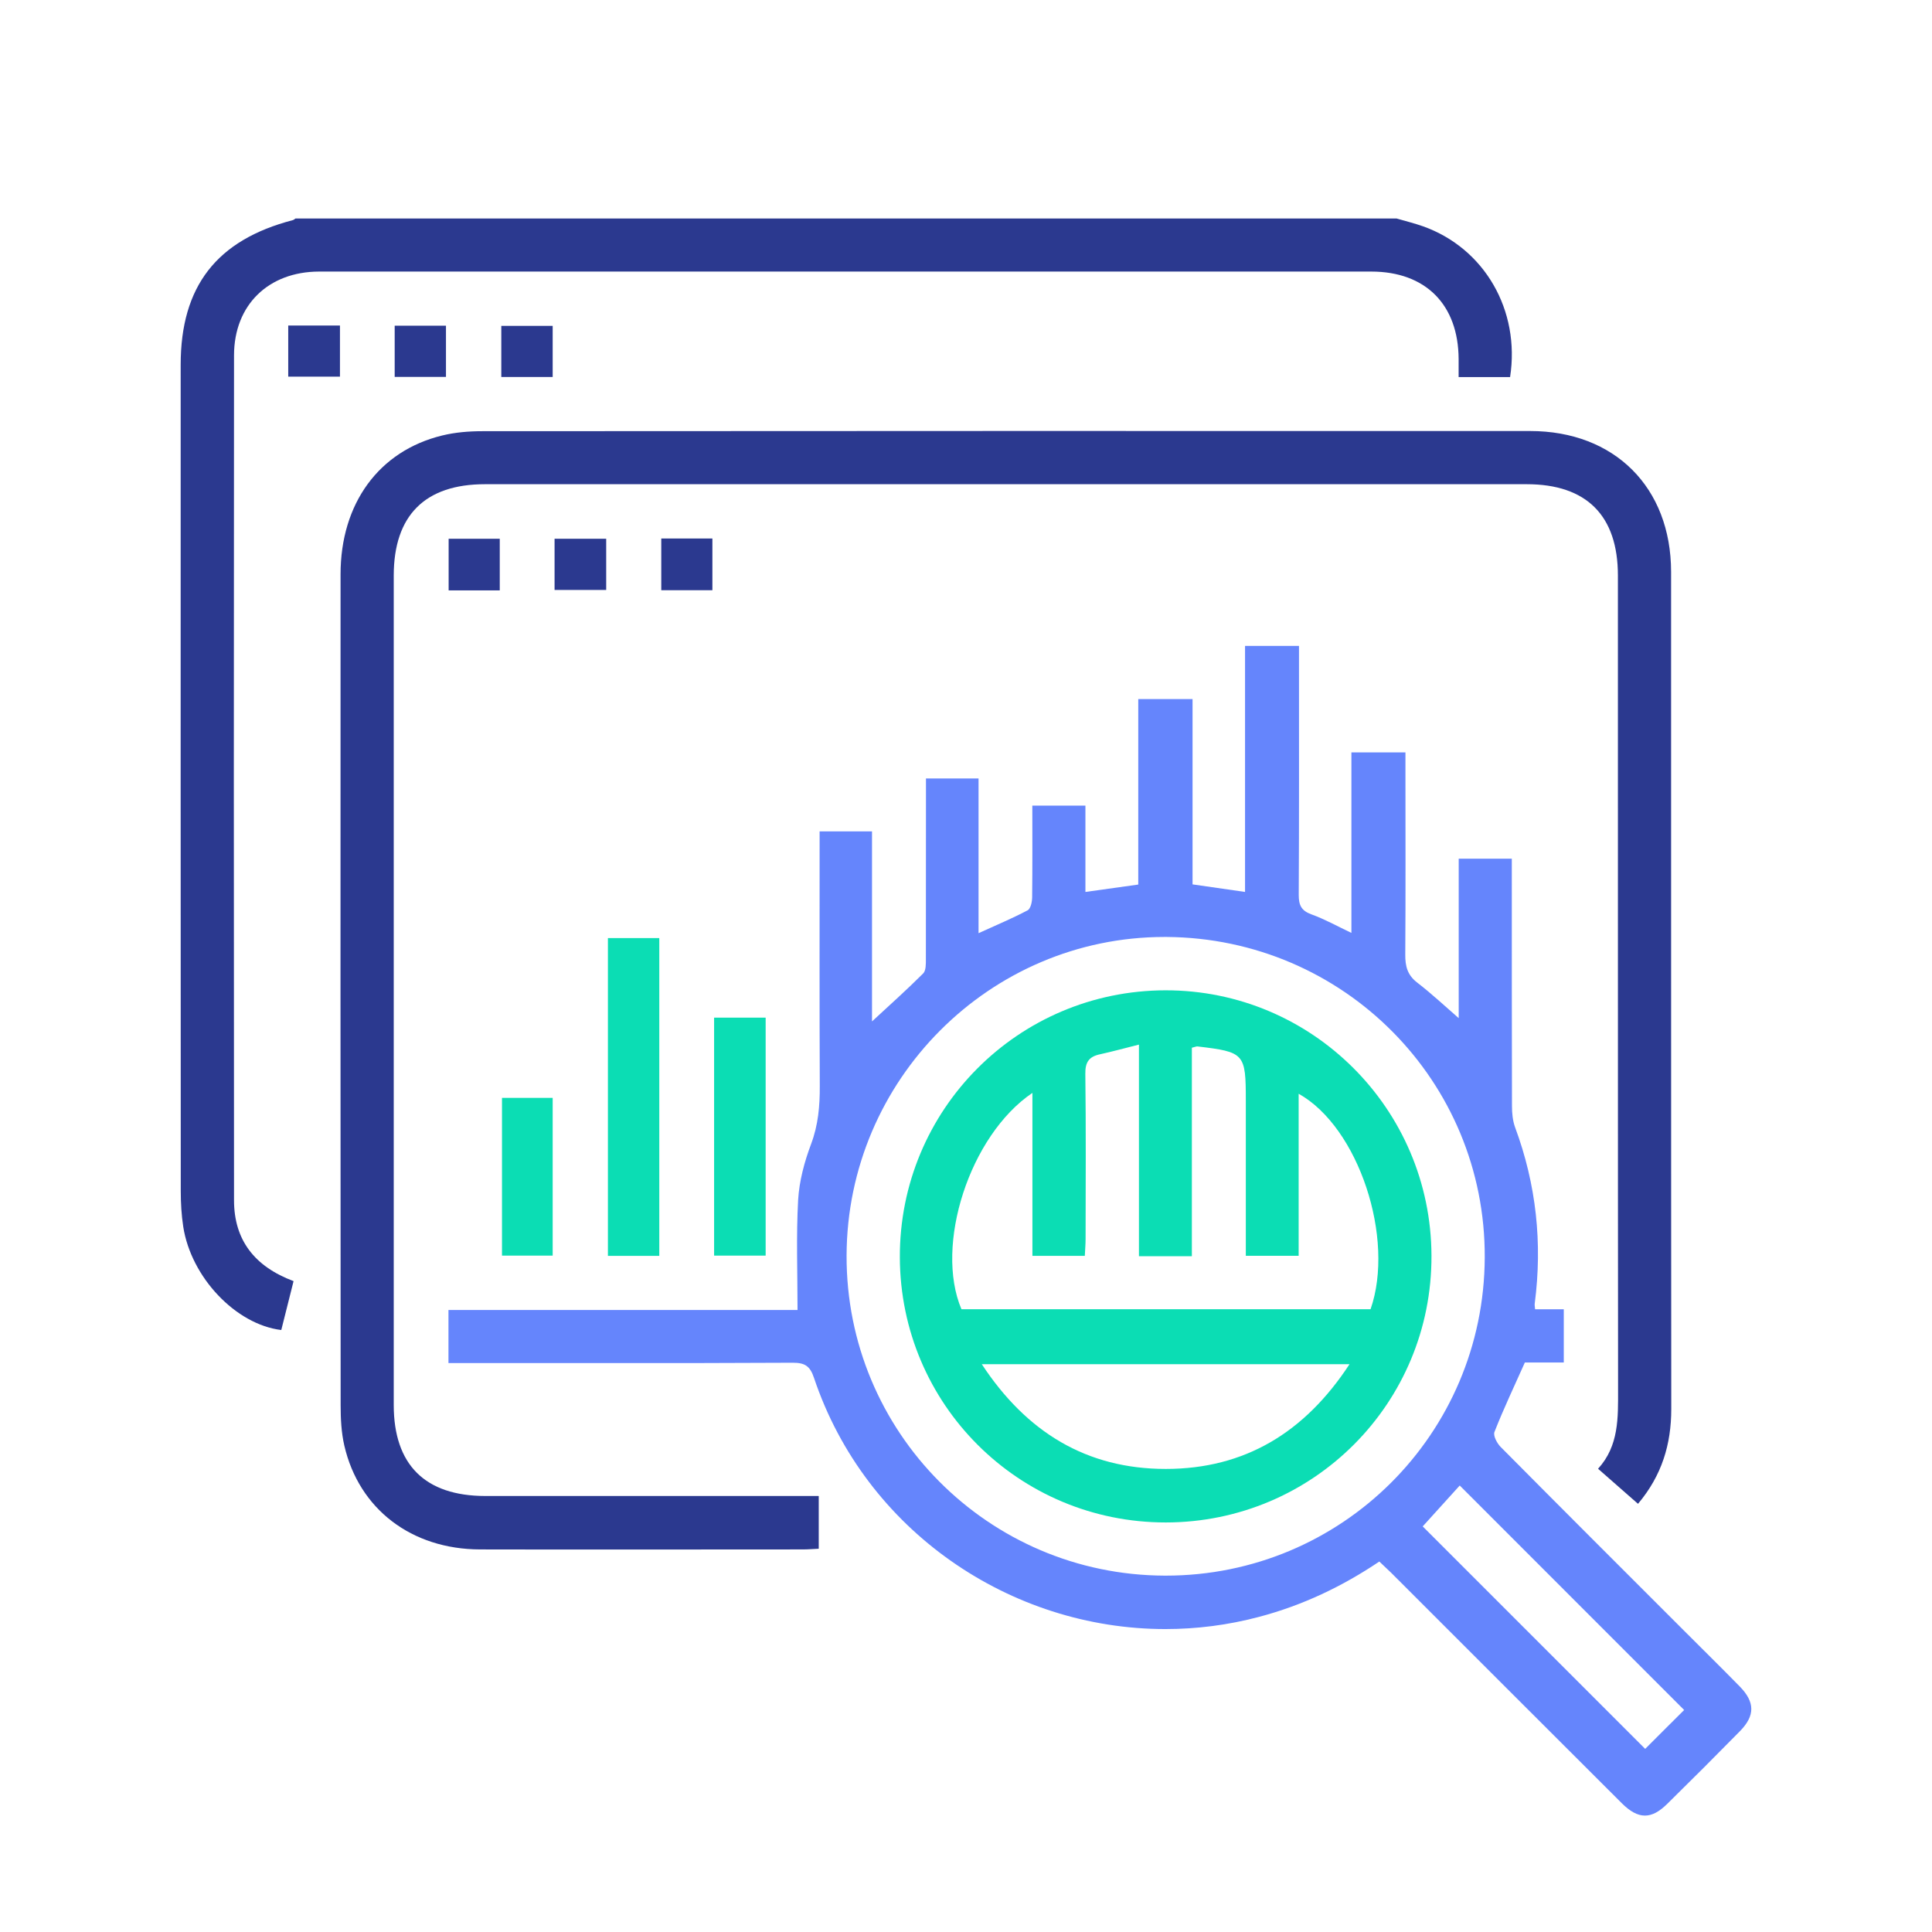 <svg xmlns="http://www.w3.org/2000/svg" data-bbox="21.028 25.43 182.819 185.9" viewBox="0 0 224.88 224.88" data-type="color"><g><path d="M162.55 25.43c1.04.3 2.09.56 3.11.92 7.13 2.55 11.31 9.76 10.11 17.54h-5.99v-2.1c-.03-6.34-3.85-10.18-10.17-10.18H53.63c-5.5 0-11.01-.01-16.51 0-5.87.02-9.87 3.88-9.88 9.74-.03 32.79-.03 65.57 0 98.36 0 4.64 2.4 7.71 6.93 9.41-.48 1.91-.96 3.8-1.43 5.69-5.3-.64-10.5-6.14-11.41-12.02-.21-1.37-.29-2.77-.29-4.15-.02-32.06-.01-64.12-.01-96.18 0-9.14 4.19-14.53 13.06-16.84.11-.03.2-.12.31-.19h128.15Z" fill="#2b398f" data-color="1"></path><path d="M151.2 75.18h-6.28v28.64c-2.1-.3-3.99-.57-6.11-.88V81.37h-6.32v21.59c-2.14.3-4.04.56-6.15.86V93.77h-6.18c0 3.65.02 7.15-.02 10.65 0 .53-.17 1.35-.53 1.54-1.78.94-3.65 1.72-5.71 2.66V90.61h-6.12v2.13c0 6.29 0 12.58-.01 18.88 0 .58.02 1.36-.32 1.69-1.9 1.9-3.9 3.68-5.95 5.58V96.77h-6.1v2.07c0 9.2-.02 18.39.02 27.59.01 2.31-.18 4.52-1.01 6.73-.78 2.07-1.38 4.31-1.51 6.51-.23 4.2-.07 8.41-.07 12.81H52.2v6.18h19.36c6.89 0 13.78 0 20.67-.04h.04c1.39 0 2.01.35 2.48 1.77 5.97 17.78 22.85 29.23 40.9 29.23 3.63 0 7.3-.46 10.94-1.43 5.01-1.33 9.62-3.51 13.96-6.43.5.48.94.88 1.37 1.3 8.94 8.94 17.88 17.88 26.83 26.81.98.98 1.85 1.46 2.71 1.46s1.67-.45 2.6-1.36c2.85-2.8 5.67-5.62 8.47-8.47 1.77-1.81 1.75-3.38-.03-5.2-2.12-2.16-4.27-4.28-6.41-6.42-7.14-7.14-14.3-14.28-21.41-21.45-.43-.43-.9-1.32-.73-1.75 1.05-2.68 2.29-5.28 3.54-8.09h4.53v-6.19h-3.34c-.02-.32-.07-.5-.04-.68.91-7.03.18-13.86-2.29-20.51-.28-.77-.36-1.65-.36-2.47-.02-8.95-.02-17.91-.02-26.86v-1.93h-6.18v18.56c-1.52-1.32-3.11-2.81-4.82-4.13-1.15-.88-1.41-1.91-1.4-3.27.05-7.2.02-14.4.02-21.6v-1.93h-6.29v21.01c-1.68-.8-3.11-1.6-4.63-2.15-1.17-.42-1.5-1.04-1.5-2.26.05-8.95.03-17.91.03-26.86v-2.14ZM135.7 183.4h-.13c-20.55-.07-37.1-16.74-37.03-37.27.07-20.45 16.69-37.07 37-37.07h.26c20.6.15 37.11 16.78 37.02 37.31-.08 20.54-16.63 37.03-37.12 37.03Zm55.79 20.16-25.89-25.89c1.43-1.58 2.92-3.22 4.31-4.76 8.71 8.71 17.38 17.38 26.12 26.13-1.47 1.47-3.05 3.03-4.54 4.53Z" fill="#6585fc" data-color="2"></path><path d="M95.3 174.15v6.12c-.67.03-1.26.08-1.85.08-12.52 0-25.05.03-37.57 0-7.98-.02-14.09-4.69-15.8-12.08-.35-1.51-.43-3.12-.43-4.68-.02-32.25-.02-64.49-.01-96.74 0-8.25 4.47-14.37 11.83-16.16 1.51-.37 3.11-.5 4.67-.5 40.65-.03 81.31-.03 121.96-.02 9.83 0 16.4 6.57 16.41 16.38.01 32.49-.01 64.97.02 97.46 0 4.1-1.09 7.73-3.87 11.03-1.53-1.34-3-2.63-4.65-4.08 2.44-2.68 2.33-5.94 2.33-9.23-.03-31.58-.01-63.16-.02-94.74 0-6.98-3.65-10.63-10.62-10.63H56.46c-6.99 0-10.62 3.63-10.63 10.62v96.55c0 6.97 3.65 10.59 10.65 10.6h38.8Z" fill="#2b398f" data-color="1"></path><path d="M76.74 146.18h-5.98v-36.99h5.98v36.99Z" fill="#0bddb4" data-color="3"></path><path d="M83.12 118.45h6v27.7h-6v-27.7Z" fill="#0bddb4" data-color="3"></path><path d="M58.43 127.79h5.9v18.36h-5.9v-18.36Z" fill="#0bddb4" data-color="3"></path><path d="M39.57 37.89v5.95h-6.02v-5.95h6.02Z" fill="#2b398f" data-color="1"></path><path d="M45.94 43.87v-5.96h5.97v5.96h-5.97Z" fill="#2b398f" data-color="1"></path><path d="M58.35 43.88v-5.95h5.98v5.95h-5.98Z" fill="#2b398f" data-color="1"></path><path d="M76.97 62.68h5.95v6.02h-5.95v-6.02Z" fill="#2b398f" data-color="1"></path><path d="M58.17 68.72h-5.95v-6.01h5.95v6.01Z" fill="#2b398f" data-color="1"></path><path d="M64.55 68.67v-5.96h6.01v5.96h-6.01Z" fill="#2b398f" data-color="1"></path><path d="M135.66 115.27c17.04-.02 30.9 13.79 30.96 30.88.07 17.17-13.76 31.05-30.93 31.06-17.1 0-30.89-13.74-30.95-30.85-.06-17.17 13.76-31.06 30.92-31.09Zm3.07 6.68v24.27h-6.16v-24.63c-1.75.44-3.14.82-4.55 1.13-1.25.27-1.71.9-1.69 2.26.08 6.41.04 12.82.03 19.23 0 .64-.06 1.28-.09 1.97h-6.1v-18.97c-7.33 4.96-11.41 17.75-8.26 25.18h47.62c2.87-8.23-1.38-21.18-8.37-25.08v18.86h-6.15v-18.04c0-5.52-.14-5.68-5.64-6.33-.11-.01-.22.05-.63.15Zm18.35 36.84h-42.8c5.2 7.91 12.19 12.19 21.41 12.19s16.21-4.27 21.39-12.19Z" fill="#0bddb4" data-color="3"></path></g></svg>